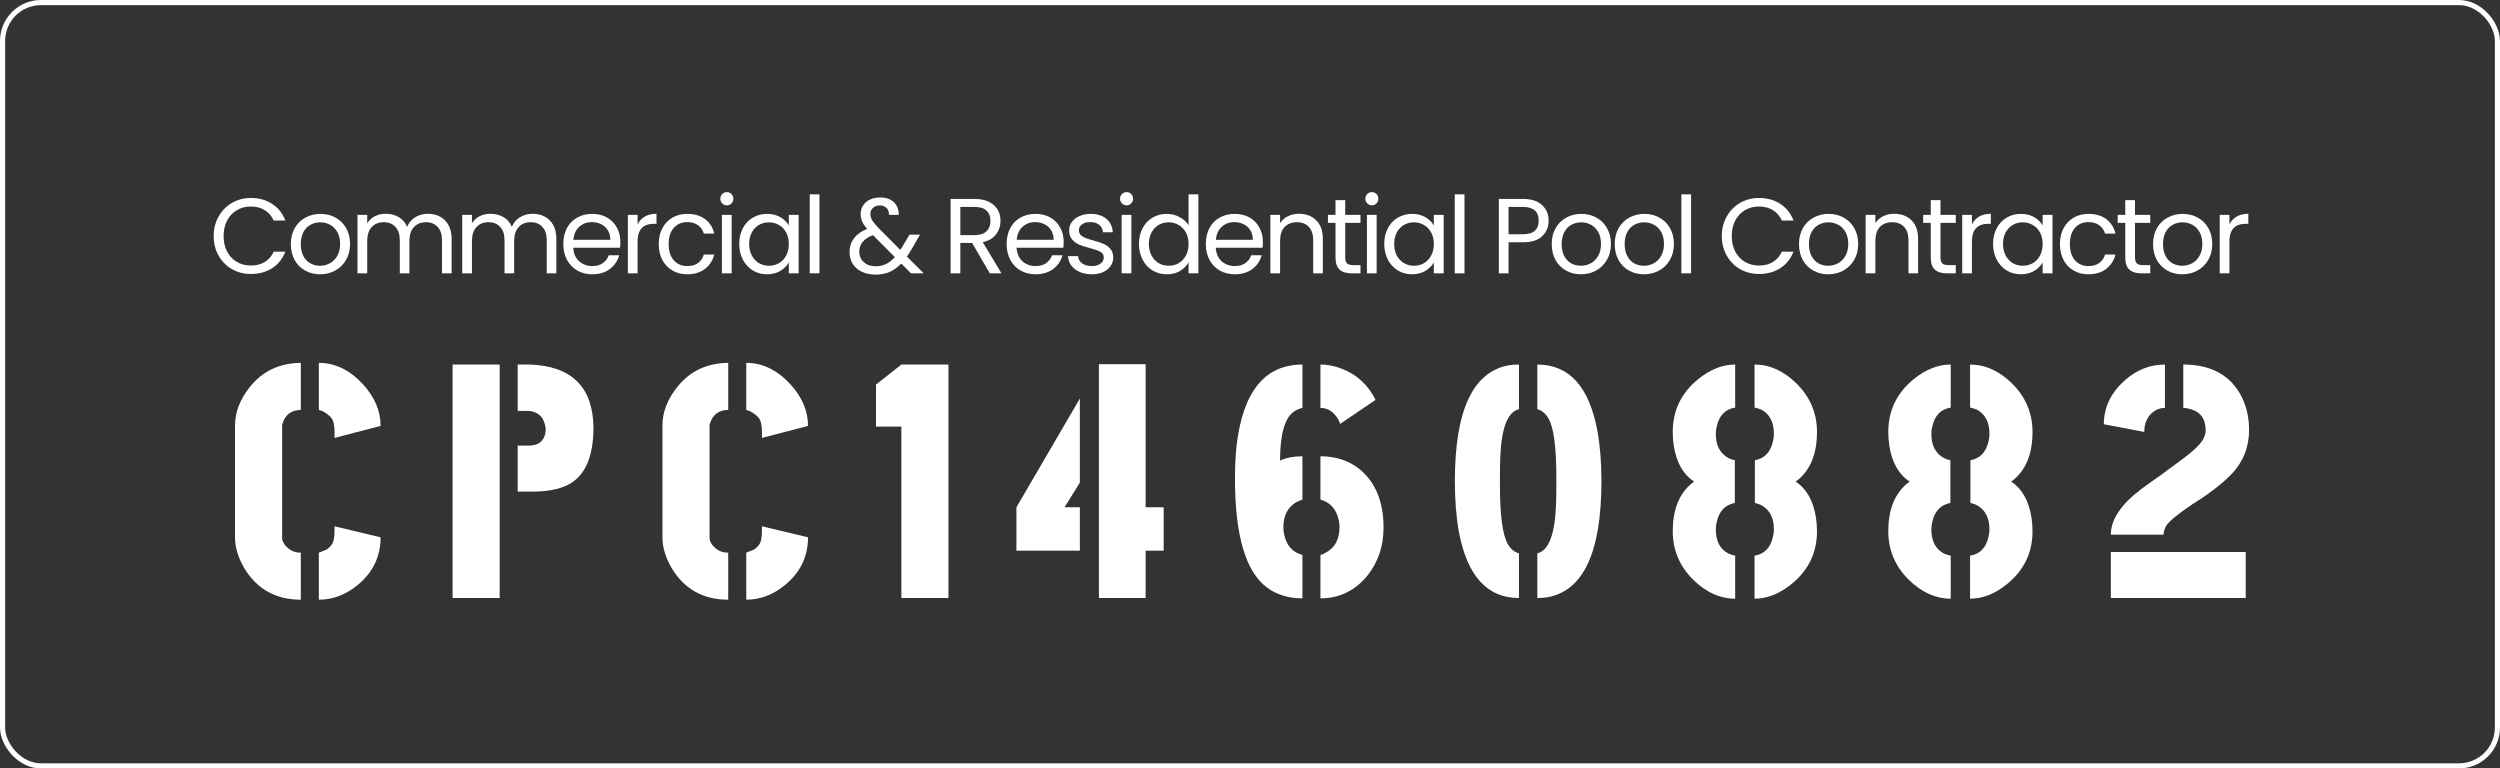 <svg xmlns="http://www.w3.org/2000/svg" width="244" height="75" viewBox="0 0 244 75" fill="none"><rect x="0" y="0" width="244" height="75" fill="#333333" stroke="none"/><g clip-path="url(#clip0_53_1299)"><path d="M205.334 41.406C205.334 39.778 206.008 38.357 207.354 37.142C208.527 36.1 209.842 35.579 211.297 35.579V39.811C210.689 39.811 210.168 40.082 209.733 40.625C209.429 41.059 209.277 41.569 209.277 42.155L205.334 41.406ZM206.018 58.366V53.873H219.183V58.366H206.018ZM206.018 52.181C206.018 50.727 206.985 49.262 208.919 47.786C209.201 47.569 209.635 47.254 210.222 46.842C210.765 46.473 211.145 46.202 211.362 46.028C211.58 45.855 211.916 45.605 212.373 45.28C213.806 44.26 214.686 43.468 215.012 42.903C215.186 42.578 215.273 42.274 215.273 41.992C215.273 40.863 214.751 40.169 213.709 39.908C213.491 39.843 213.285 39.811 213.089 39.811V35.579C215.848 35.579 217.76 36.653 218.824 38.802C219.281 39.757 219.509 40.809 219.509 41.959C219.509 43.652 218.933 45.095 217.782 46.289C217.217 46.875 216.467 47.504 215.533 48.177C215.186 48.437 214.664 48.784 213.969 49.218C212.579 50.152 211.732 50.846 211.428 51.302C211.254 51.606 211.167 51.898 211.167 52.181H206.018Z" fill="white"></path><path d="M190.39 58.431C188.913 58.431 187.545 57.812 186.285 56.575C184.959 55.251 184.297 53.678 184.297 51.855C184.297 49.772 184.905 48.22 186.122 47.2C186.209 47.135 186.295 47.07 186.382 47.005C185.318 46.31 184.655 45.139 184.395 43.489C184.329 43.055 184.297 42.61 184.297 42.155C184.297 40.071 185.122 38.357 186.773 37.011C187.946 36.056 189.152 35.579 190.39 35.579V39.778C189.435 39.93 188.837 40.538 188.598 41.601C188.533 41.84 188.5 42.09 188.5 42.35C188.5 43.457 188.902 44.238 189.706 44.694C189.923 44.802 190.141 44.878 190.358 44.922V49.088C189.424 49.262 188.837 49.87 188.598 50.911C188.533 51.172 188.5 51.421 188.5 51.66C188.5 52.81 188.913 53.602 189.739 54.036C189.956 54.123 190.173 54.188 190.39 54.231V58.431ZM192.28 58.431V54.231C193.236 54.08 193.834 53.472 194.073 52.408C194.138 52.17 194.17 51.92 194.17 51.66C194.17 50.553 193.768 49.772 192.965 49.316C192.747 49.208 192.53 49.132 192.313 49.088V44.922C193.247 44.748 193.834 44.14 194.073 43.099C194.138 42.838 194.17 42.589 194.17 42.35C194.17 41.2 193.758 40.408 192.932 39.974C192.715 39.887 192.498 39.822 192.28 39.778V35.579C193.758 35.579 195.126 36.198 196.386 37.435C197.711 38.758 198.374 40.332 198.374 42.155C198.374 44.238 197.766 45.79 196.549 46.81C196.462 46.875 196.375 46.94 196.288 47.005C197.353 47.699 198.015 48.871 198.276 50.52C198.341 50.955 198.374 51.399 198.374 51.855C198.374 53.938 197.548 55.653 195.897 56.998C194.724 57.953 193.519 58.431 192.28 58.431Z" fill="white"></path><path d="M169.353 58.431C167.876 58.431 166.507 57.812 165.247 56.575C163.922 55.251 163.26 53.678 163.26 51.855C163.26 49.772 163.868 48.22 165.085 47.2C165.171 47.135 165.258 47.07 165.345 47.005C164.281 46.31 163.618 45.139 163.358 43.489C163.292 43.055 163.26 42.61 163.26 42.155C163.26 40.071 164.085 38.357 165.736 37.011C166.909 36.056 168.115 35.579 169.353 35.579V39.778C168.397 39.93 167.8 40.538 167.561 41.601C167.496 41.84 167.463 42.09 167.463 42.35C167.463 43.457 167.865 44.238 168.669 44.694C168.886 44.802 169.103 44.878 169.321 44.922V49.088C168.387 49.262 167.8 49.87 167.561 50.911C167.496 51.172 167.463 51.421 167.463 51.66C167.463 52.81 167.876 53.602 168.702 54.036C168.919 54.123 169.136 54.188 169.353 54.231V58.431ZM171.243 58.431V54.231C172.199 54.08 172.796 53.472 173.035 52.408C173.101 52.17 173.133 51.92 173.133 51.66C173.133 50.553 172.731 49.772 171.927 49.316C171.71 49.208 171.493 49.132 171.276 49.088V44.922C172.21 44.748 172.796 44.14 173.035 43.099C173.101 42.838 173.133 42.589 173.133 42.35C173.133 41.2 172.72 40.408 171.895 39.974C171.678 39.887 171.46 39.822 171.243 39.778V35.579C172.72 35.579 174.089 36.198 175.349 37.435C176.674 38.758 177.337 40.332 177.337 42.155C177.337 44.238 176.728 45.79 175.512 46.81C175.425 46.875 175.338 46.94 175.251 47.005C176.316 47.699 176.978 48.871 177.239 50.52C177.304 50.955 177.337 51.399 177.337 51.855C177.337 53.938 176.511 55.653 174.86 56.998C173.687 57.953 172.481 58.431 171.243 58.431Z" fill="white"></path><path d="M148.251 58.366C145.144 58.366 143.189 56.206 142.385 51.888C142.125 50.455 141.994 48.817 141.994 46.972C141.994 40.028 143.765 36.252 147.306 35.644C147.61 35.601 147.925 35.579 148.251 35.579V39.941C147.143 40.202 146.535 41.775 146.426 44.661C146.404 45.16 146.393 45.811 146.393 46.614V47.33C146.393 50.325 146.654 52.257 147.176 53.125C147.458 53.602 147.816 53.895 148.251 54.004V58.366ZM150.043 58.366V54.004C151.151 53.743 151.759 52.17 151.868 49.283C151.89 48.784 151.9 48.133 151.9 47.33V46.614C151.9 43.62 151.64 41.688 151.118 40.82C150.836 40.343 150.478 40.05 150.043 39.941V35.579C153.15 35.579 155.105 37.738 155.908 42.057C156.169 43.489 156.299 45.128 156.299 46.972C156.299 53.917 154.529 57.693 150.988 58.3C150.684 58.344 150.369 58.366 150.043 58.366Z" fill="white"></path><path d="M127.116 58.398C125.747 58.398 124.585 58.04 123.629 57.324C121.566 55.761 120.534 52.224 120.534 46.712C120.534 45.54 120.588 44.444 120.697 43.424C121.327 38.194 123.466 35.579 127.116 35.579V39.811C126.834 39.876 126.573 39.984 126.334 40.136C125.4 40.744 124.933 42.35 124.933 44.954C125.541 44.672 126.269 44.531 127.116 44.531V48.763C126.92 48.828 126.714 48.915 126.497 49.023C125.671 49.522 125.259 50.336 125.259 51.465C125.259 51.681 125.28 51.898 125.324 52.116C125.541 53.222 126.138 53.906 127.116 54.166V58.398ZM128.876 58.398V54.166C129.049 54.123 129.223 54.047 129.397 53.938C130.288 53.461 130.733 52.636 130.733 51.465C130.733 51.226 130.711 50.998 130.668 50.781C130.429 49.696 129.831 49.023 128.876 48.763V44.531C130.331 44.531 131.58 44.932 132.623 45.735C134.23 47.016 135.034 48.936 135.034 51.497C135.034 53.277 134.524 54.817 133.503 56.12C132.286 57.639 130.744 58.398 128.876 58.398ZM130.798 41.373C130.711 41.113 130.581 40.863 130.407 40.625C129.994 40.082 129.484 39.811 128.876 39.811V35.579C129.527 35.579 130.179 35.699 130.831 35.937C132.373 36.501 133.514 37.532 134.252 39.03L130.798 41.373Z" fill="white"></path><path d="M99.203 53.743V49.512L105.394 38.9V47.103L103.896 49.512H105.394V53.743H99.203ZM107.252 58.366V35.547H111.814V49.512H113.573V53.743H111.814V58.366H107.252Z" fill="white"></path><path d="M85.498 41.634V37.532L87.974 35.579H92.569V58.366H87.974V41.634H85.498Z" fill="white"></path><path d="M64.656 52.474V41.504C64.656 40.245 65.123 39.019 66.057 37.825C67.296 36.241 68.968 35.438 71.075 35.416V40.006C70.163 40.028 69.576 40.451 69.316 41.276C69.272 41.363 69.251 41.439 69.251 41.504V52.474C69.251 52.821 69.435 53.157 69.805 53.483C70.152 53.787 70.576 53.939 71.075 53.939V58.529C68.642 58.529 66.807 57.508 65.569 55.469C64.96 54.427 64.656 53.429 64.656 52.474ZM72.835 58.529V53.939C72.835 53.939 73.085 53.841 73.585 53.646C73.889 53.429 74.095 53.201 74.204 52.962C74.312 52.68 74.367 52.279 74.367 51.758V51.367L78.863 52.441C78.863 54.329 78.103 55.892 76.582 57.129C75.431 58.062 74.182 58.529 72.835 58.529ZM72.835 40.006V35.416C74.421 35.416 75.855 36.111 77.136 37.5C78.288 38.758 78.863 40.115 78.863 41.569L74.367 42.741V42.252C74.367 41.71 74.312 41.308 74.204 41.048C74.117 40.831 73.954 40.636 73.715 40.462C73.498 40.288 73.302 40.169 73.128 40.104L72.835 40.006Z" fill="white"></path><path d="M44.173 58.366V35.579H48.767V58.366H44.173ZM50.527 47.981V43.489H51.602C52.536 43.489 53.08 43.077 53.232 42.252C53.253 42.122 53.264 41.981 53.264 41.829C53.134 40.766 52.58 40.191 51.602 40.104H50.527V35.579H51.733C55.795 35.731 57.859 37.771 57.924 41.699C57.924 44.607 57.088 46.484 55.415 47.33C54.481 47.786 53.253 48.003 51.733 47.981C51.667 47.981 51.266 47.981 50.527 47.981Z" fill="white"></path><path d="M22.94 52.474V41.504C22.94 40.245 23.407 39.019 24.341 37.825C25.58 36.241 27.252 35.438 29.36 35.416V40.006C28.447 40.028 27.861 40.451 27.6 41.276C27.556 41.363 27.535 41.439 27.535 41.504V52.474C27.535 52.821 27.719 53.157 28.089 53.483C28.436 53.787 28.86 53.939 29.36 53.939V58.529C26.927 58.529 25.091 57.508 23.853 55.469C23.244 54.427 22.94 53.429 22.94 52.474ZM31.119 58.529V53.939C31.119 53.939 31.369 53.841 31.869 53.646C32.173 53.429 32.379 53.201 32.488 52.962C32.596 52.68 32.651 52.279 32.651 51.758V51.367L37.147 52.441C37.147 54.329 36.387 55.892 34.867 57.129C33.715 58.062 32.466 58.529 31.119 58.529ZM31.119 40.006V35.416C32.705 35.416 34.139 36.111 35.42 37.5C36.572 38.758 37.147 40.115 37.147 41.569L32.651 42.741V42.252C32.651 41.71 32.596 41.308 32.488 41.048C32.401 40.831 32.238 40.636 31.999 40.462C31.782 40.288 31.586 40.169 31.412 40.104L31.119 40.006Z" fill="white"></path><path d="M217.592 21.896C217.758 21.57 217.995 21.316 218.301 21.136C218.613 20.955 218.992 20.865 219.437 20.865V21.844H219.187C218.123 21.844 217.592 22.42 217.592 23.573V26.677H216.643V20.969H217.592V21.896Z" fill="white"></path><path d="M212.986 26.771C212.451 26.771 211.964 26.649 211.526 26.406C211.095 26.163 210.755 25.819 210.505 25.375C210.261 24.924 210.14 24.403 210.14 23.812C210.14 23.229 210.265 22.715 210.515 22.271C210.772 21.819 211.12 21.476 211.558 21.24C211.996 20.997 212.486 20.875 213.028 20.875C213.57 20.875 214.06 20.997 214.498 21.24C214.936 21.476 215.28 21.816 215.531 22.26C215.788 22.705 215.916 23.222 215.916 23.812C215.916 24.403 215.784 24.924 215.52 25.375C215.263 25.819 214.912 26.163 214.467 26.406C214.022 26.649 213.529 26.771 212.986 26.771ZM212.986 25.938C213.327 25.938 213.647 25.858 213.946 25.698C214.245 25.538 214.484 25.299 214.665 24.979C214.853 24.66 214.947 24.271 214.947 23.812C214.947 23.354 214.856 22.965 214.676 22.646C214.495 22.326 214.258 22.09 213.967 21.938C213.675 21.778 213.358 21.698 213.018 21.698C212.67 21.698 212.35 21.778 212.058 21.938C211.773 22.09 211.544 22.326 211.37 22.646C211.196 22.965 211.109 23.354 211.109 23.812C211.109 24.278 211.193 24.67 211.36 24.99C211.533 25.309 211.763 25.549 212.048 25.708C212.333 25.861 212.646 25.938 212.986 25.938Z" fill="white"></path><path d="M208.375 21.75V25.115C208.375 25.392 208.434 25.59 208.552 25.708C208.67 25.819 208.875 25.875 209.167 25.875H209.866V26.677H209.011C208.482 26.677 208.086 26.556 207.822 26.312C207.558 26.069 207.426 25.67 207.426 25.115V21.75H206.685V20.969H207.426V19.531H208.375V20.969H209.866V21.75H208.375Z" fill="white"></path><path d="M201.05 23.812C201.05 23.222 201.168 22.708 201.405 22.271C201.641 21.826 201.968 21.483 202.385 21.24C202.809 20.997 203.292 20.875 203.834 20.875C204.537 20.875 205.113 21.045 205.565 21.385C206.024 21.726 206.327 22.198 206.473 22.802H205.451C205.353 22.455 205.162 22.181 204.877 21.979C204.599 21.778 204.252 21.677 203.834 21.677C203.292 21.677 202.854 21.865 202.521 22.24C202.187 22.608 202.02 23.132 202.02 23.812C202.02 24.5 202.187 25.031 202.521 25.406C202.854 25.781 203.292 25.969 203.834 25.969C204.252 25.969 204.599 25.872 204.877 25.677C205.155 25.483 205.346 25.205 205.451 24.844H206.473C206.32 25.427 206.014 25.896 205.555 26.25C205.096 26.597 204.523 26.771 203.834 26.771C203.292 26.771 202.809 26.649 202.385 26.406C201.968 26.163 201.641 25.819 201.405 25.375C201.168 24.931 201.05 24.41 201.05 23.812Z" fill="white"></path><path d="M194.525 23.802C194.525 23.219 194.643 22.708 194.88 22.271C195.116 21.826 195.439 21.483 195.849 21.24C196.266 20.997 196.729 20.875 197.236 20.875C197.737 20.875 198.171 20.983 198.54 21.198C198.908 21.413 199.183 21.684 199.363 22.01V20.969H200.323V26.677H199.363V25.615C199.176 25.948 198.894 26.226 198.519 26.448C198.15 26.663 197.719 26.771 197.226 26.771C196.718 26.771 196.26 26.646 195.849 26.396C195.439 26.146 195.116 25.795 194.88 25.344C194.643 24.892 194.525 24.378 194.525 23.802ZM199.363 23.812C199.363 23.382 199.276 23.007 199.103 22.688C198.929 22.368 198.693 22.125 198.394 21.958C198.102 21.785 197.778 21.698 197.424 21.698C197.069 21.698 196.746 21.781 196.454 21.948C196.162 22.115 195.929 22.358 195.756 22.677C195.582 22.997 195.495 23.372 195.495 23.802C195.495 24.24 195.582 24.622 195.756 24.948C195.929 25.267 196.162 25.514 196.454 25.688C196.746 25.854 197.069 25.938 197.424 25.938C197.778 25.938 198.102 25.854 198.394 25.688C198.693 25.514 198.929 25.267 199.103 24.948C199.276 24.622 199.363 24.243 199.363 23.812Z" fill="white"></path><path d="M192.46 21.896C192.627 21.57 192.863 21.316 193.169 21.136C193.482 20.955 193.861 20.865 194.306 20.865V21.844H194.055C192.992 21.844 192.46 22.42 192.46 23.573V26.677H191.511V20.969H192.46V21.896Z" fill="white"></path><path d="M189.392 21.75V25.115C189.392 25.392 189.451 25.59 189.569 25.708C189.687 25.819 189.892 25.875 190.184 25.875H190.883V26.677H190.028C189.499 26.677 189.103 26.556 188.839 26.312C188.575 26.069 188.443 25.67 188.443 25.115V21.75H187.702V20.969H188.443V19.531H189.392V20.969H190.883V21.75H189.392Z" fill="white"></path><path d="M184.87 20.865C185.565 20.865 186.128 21.077 186.559 21.5C186.99 21.917 187.206 22.521 187.206 23.313V26.677H186.267V23.448C186.267 22.879 186.125 22.445 185.84 22.146C185.555 21.84 185.165 21.688 184.672 21.688C184.171 21.688 183.771 21.844 183.473 22.156C183.181 22.469 183.035 22.924 183.035 23.521V26.677H182.086V20.969H183.035V21.781C183.222 21.49 183.476 21.264 183.796 21.104C184.123 20.945 184.481 20.865 184.87 20.865Z" fill="white"></path><path d="M178.429 26.771C177.894 26.771 177.408 26.649 176.97 26.406C176.539 26.163 176.198 25.819 175.948 25.375C175.704 24.924 175.583 24.403 175.583 23.812C175.583 23.229 175.708 22.715 175.958 22.271C176.215 21.819 176.563 21.476 177.001 21.24C177.439 20.997 177.929 20.875 178.471 20.875C179.013 20.875 179.503 20.997 179.941 21.24C180.379 21.476 180.723 21.816 180.974 22.26C181.231 22.705 181.359 23.222 181.359 23.812C181.359 24.403 181.227 24.924 180.963 25.375C180.706 25.819 180.355 26.163 179.91 26.406C179.465 26.649 178.972 26.771 178.429 26.771ZM178.429 25.938C178.77 25.938 179.09 25.858 179.389 25.698C179.688 25.538 179.927 25.299 180.108 24.979C180.296 24.66 180.39 24.271 180.39 23.812C180.39 23.354 180.299 22.965 180.119 22.646C179.938 22.326 179.702 22.09 179.41 21.938C179.118 21.778 178.801 21.698 178.461 21.698C178.113 21.698 177.793 21.778 177.501 21.938C177.216 22.09 176.987 22.326 176.813 22.646C176.639 22.965 176.552 23.354 176.552 23.812C176.552 24.278 176.636 24.67 176.803 24.99C176.977 25.309 177.206 25.549 177.491 25.708C177.776 25.861 178.089 25.938 178.429 25.938Z" fill="white"></path><path d="M168.049 23.041C168.049 22.333 168.209 21.698 168.529 21.135C168.849 20.566 169.283 20.121 169.832 19.802C170.389 19.483 171.004 19.323 171.678 19.323C172.471 19.323 173.162 19.514 173.753 19.896C174.344 20.278 174.775 20.819 175.046 21.521H173.91C173.708 21.083 173.416 20.746 173.034 20.51C172.658 20.274 172.206 20.156 171.678 20.156C171.171 20.156 170.715 20.274 170.312 20.51C169.909 20.746 169.593 21.083 169.363 21.521C169.134 21.951 169.019 22.458 169.019 23.041C169.019 23.618 169.134 24.125 169.363 24.562C169.593 24.993 169.909 25.326 170.312 25.562C170.715 25.798 171.171 25.916 171.678 25.916C172.206 25.916 172.658 25.802 173.034 25.573C173.416 25.337 173.708 25 173.91 24.562H175.046C174.775 25.257 174.344 25.795 173.753 26.177C173.162 26.552 172.471 26.739 171.678 26.739C171.004 26.739 170.389 26.583 169.832 26.271C169.283 25.951 168.849 25.51 168.529 24.948C168.209 24.385 168.049 23.75 168.049 23.041Z" fill="white"></path><path d="M165.049 18.969V26.677H164.101V18.969H165.049Z" fill="white"></path><path d="M160.444 26.771C159.909 26.771 159.422 26.649 158.984 26.406C158.553 26.163 158.213 25.819 157.963 25.375C157.719 24.924 157.598 24.403 157.598 23.812C157.598 23.229 157.723 22.715 157.973 22.271C158.23 21.819 158.578 21.476 159.016 21.24C159.454 20.997 159.944 20.875 160.486 20.875C161.028 20.875 161.518 20.997 161.956 21.24C162.394 21.476 162.738 21.816 162.989 22.26C163.246 22.705 163.374 23.222 163.374 23.812C163.374 24.403 163.242 24.924 162.978 25.375C162.721 25.819 162.37 26.163 161.925 26.406C161.48 26.649 160.986 26.771 160.444 26.771ZM160.444 25.938C160.785 25.938 161.105 25.858 161.404 25.698C161.702 25.538 161.942 25.299 162.123 24.979C162.311 24.66 162.405 24.271 162.405 23.812C162.405 23.354 162.314 22.965 162.133 22.646C161.953 22.326 161.716 22.09 161.424 21.938C161.132 21.778 160.816 21.698 160.476 21.698C160.128 21.698 159.808 21.778 159.516 21.938C159.231 22.09 159.002 22.326 158.828 22.646C158.654 22.965 158.567 23.354 158.567 23.812C158.567 24.278 158.651 24.67 158.818 24.99C158.991 25.309 159.221 25.549 159.506 25.708C159.791 25.861 160.104 25.938 160.444 25.938Z" fill="white"></path><path d="M154.296 26.771C153.76 26.771 153.274 26.649 152.836 26.406C152.405 26.163 152.064 25.819 151.814 25.375C151.571 24.924 151.449 24.403 151.449 23.812C151.449 23.229 151.574 22.715 151.824 22.271C152.082 21.819 152.429 21.476 152.867 21.24C153.305 20.997 153.795 20.875 154.337 20.875C154.88 20.875 155.37 20.997 155.808 21.24C156.246 21.476 156.59 21.816 156.84 22.26C157.097 22.705 157.226 23.222 157.226 23.812C157.226 24.403 157.094 24.924 156.83 25.375C156.572 25.819 156.221 26.163 155.776 26.406C155.332 26.649 154.838 26.771 154.296 26.771ZM154.296 25.938C154.636 25.938 154.956 25.858 155.255 25.698C155.554 25.538 155.794 25.299 155.975 24.979C156.162 24.66 156.256 24.271 156.256 23.812C156.256 23.354 156.166 22.965 155.985 22.646C155.804 22.326 155.568 22.09 155.276 21.938C154.984 21.778 154.668 21.698 154.327 21.698C153.979 21.698 153.66 21.778 153.368 21.938C153.083 22.09 152.853 22.326 152.68 22.646C152.506 22.965 152.419 23.354 152.419 23.812C152.419 24.278 152.502 24.67 152.669 24.99C152.843 25.309 153.072 25.549 153.357 25.708C153.642 25.861 153.955 25.938 154.296 25.938Z" fill="white"></path><path d="M151.146 21.541C151.146 22.146 150.937 22.649 150.52 23.052C150.11 23.448 149.481 23.646 148.633 23.646H147.235V26.677H146.287V19.416H148.633C149.453 19.416 150.075 19.614 150.499 20.01C150.93 20.406 151.146 20.916 151.146 21.541ZM148.633 22.864C149.161 22.864 149.55 22.75 149.801 22.521C150.051 22.291 150.176 21.965 150.176 21.541C150.176 20.646 149.662 20.198 148.633 20.198H147.235V22.864H148.633Z" fill="white"></path><path d="M142.932 18.969V26.677H141.983V18.969H142.932Z" fill="white"></path><path d="M135.103 23.802C135.103 23.219 135.222 22.708 135.458 22.271C135.694 21.826 136.018 21.483 136.428 21.24C136.845 20.997 137.307 20.875 137.815 20.875C138.315 20.875 138.75 20.983 139.118 21.198C139.486 21.413 139.761 21.684 139.942 22.01V20.969H140.901V26.677H139.942V25.615C139.754 25.948 139.472 26.226 139.097 26.448C138.729 26.663 138.298 26.771 137.804 26.771C137.297 26.771 136.838 26.646 136.428 26.396C136.018 26.146 135.694 25.795 135.458 25.344C135.222 24.892 135.103 24.378 135.103 23.802ZM139.942 23.812C139.942 23.382 139.855 23.007 139.681 22.688C139.507 22.368 139.271 22.125 138.972 21.958C138.68 21.785 138.357 21.698 138.002 21.698C137.648 21.698 137.324 21.781 137.032 21.948C136.741 22.115 136.508 22.358 136.334 22.677C136.16 22.997 136.073 23.372 136.073 23.802C136.073 24.24 136.16 24.622 136.334 24.948C136.508 25.267 136.741 25.514 137.032 25.688C137.324 25.854 137.648 25.938 138.002 25.938C138.357 25.938 138.68 25.854 138.972 25.688C139.271 25.514 139.507 25.267 139.681 24.948C139.855 24.622 139.942 24.243 139.942 23.812Z" fill="white"></path><path d="M133.903 20.042C133.723 20.042 133.57 19.979 133.444 19.854C133.319 19.729 133.257 19.576 133.257 19.396C133.257 19.215 133.319 19.062 133.444 18.938C133.57 18.812 133.723 18.75 133.903 18.75C134.077 18.75 134.223 18.812 134.341 18.938C134.466 19.062 134.529 19.215 134.529 19.396C134.529 19.576 134.466 19.729 134.341 19.854C134.223 19.979 134.077 20.042 133.903 20.042ZM134.362 20.969V26.677H133.413V20.969H134.362Z" fill="white"></path><path d="M131.294 21.75V25.115C131.294 25.392 131.353 25.59 131.471 25.708C131.589 25.819 131.794 25.875 132.086 25.875H132.785V26.677H131.93C131.402 26.677 131.005 26.556 130.741 26.312C130.477 26.069 130.345 25.67 130.345 25.115V21.75H129.605V20.969H130.345V19.531H131.294V20.969H132.785V21.75H131.294Z" fill="white"></path><path d="M126.772 20.865C127.467 20.865 128.03 21.077 128.461 21.5C128.892 21.917 129.108 22.521 129.108 23.313V26.677H128.169V23.448C128.169 22.879 128.027 22.445 127.742 22.146C127.457 21.84 127.067 21.688 126.574 21.688C126.073 21.688 125.674 21.844 125.375 22.156C125.083 22.469 124.937 22.924 124.937 23.521V26.677H123.988V20.969H124.937V21.781C125.124 21.49 125.378 21.264 125.698 21.104C126.025 20.945 126.383 20.865 126.772 20.865Z" fill="white"></path><path d="M123.257 23.604C123.257 23.785 123.246 23.976 123.225 24.177H118.658C118.693 24.74 118.884 25.181 119.232 25.5C119.586 25.812 120.014 25.969 120.514 25.969C120.924 25.969 121.265 25.875 121.536 25.688C121.814 25.493 122.009 25.236 122.12 24.917H123.142C122.989 25.465 122.683 25.913 122.224 26.26C121.766 26.601 121.196 26.771 120.514 26.771C119.972 26.771 119.486 26.649 119.055 26.406C118.63 26.163 118.297 25.819 118.053 25.375C117.81 24.924 117.689 24.403 117.689 23.812C117.689 23.222 117.807 22.705 118.043 22.26C118.279 21.816 118.61 21.476 119.034 21.24C119.465 20.997 119.958 20.875 120.514 20.875C121.057 20.875 121.536 20.993 121.953 21.229C122.37 21.465 122.69 21.792 122.913 22.208C123.142 22.618 123.257 23.083 123.257 23.604ZM122.277 23.406C122.277 23.045 122.197 22.736 122.037 22.479C121.877 22.215 121.658 22.017 121.38 21.885C121.109 21.747 120.806 21.677 120.473 21.677C119.993 21.677 119.583 21.83 119.242 22.135C118.909 22.441 118.717 22.865 118.669 23.406H122.277Z" fill="white"></path><path d="M111.163 23.802C111.163 23.219 111.281 22.708 111.518 22.271C111.754 21.826 112.077 21.483 112.488 21.24C112.905 20.997 113.37 20.875 113.885 20.875C114.33 20.875 114.743 20.979 115.126 21.188C115.508 21.389 115.8 21.656 116.002 21.99V18.969H116.961V26.677H116.002V25.604C115.814 25.944 115.536 26.226 115.167 26.448C114.799 26.663 114.368 26.771 113.874 26.771C113.367 26.771 112.905 26.646 112.488 26.396C112.077 26.146 111.754 25.795 111.518 25.344C111.281 24.892 111.163 24.378 111.163 23.802ZM116.002 23.812C116.002 23.382 115.915 23.007 115.741 22.688C115.567 22.368 115.331 22.125 115.032 21.958C114.74 21.785 114.417 21.698 114.062 21.698C113.708 21.698 113.384 21.781 113.092 21.948C112.8 22.115 112.568 22.358 112.394 22.677C112.22 22.997 112.133 23.372 112.133 23.802C112.133 24.24 112.22 24.622 112.394 24.948C112.568 25.267 112.8 25.514 113.092 25.688C113.384 25.854 113.708 25.938 114.062 25.938C114.417 25.938 114.74 25.854 115.032 25.688C115.331 25.514 115.567 25.267 115.741 24.948C115.915 24.622 116.002 24.243 116.002 23.812Z" fill="white"></path><path d="M109.963 20.042C109.782 20.042 109.63 19.979 109.504 19.854C109.379 19.729 109.317 19.576 109.317 19.396C109.317 19.215 109.379 19.062 109.504 18.938C109.63 18.812 109.782 18.75 109.963 18.75C110.137 18.75 110.283 18.812 110.401 18.938C110.526 19.062 110.589 19.215 110.589 19.396C110.589 19.576 110.526 19.729 110.401 19.854C110.283 19.979 110.137 20.042 109.963 20.042ZM110.422 20.969V26.677H109.473V20.969H110.422Z" fill="white"></path><path d="M106.569 26.771C106.132 26.771 105.739 26.698 105.391 26.552C105.044 26.399 104.769 26.191 104.567 25.927C104.366 25.656 104.255 25.347 104.234 25H105.214C105.242 25.285 105.374 25.517 105.61 25.698C105.853 25.878 106.17 25.969 106.559 25.969C106.921 25.969 107.206 25.889 107.414 25.729C107.623 25.569 107.727 25.368 107.727 25.125C107.727 24.875 107.616 24.691 107.393 24.573C107.171 24.448 106.827 24.326 106.361 24.208C105.937 24.097 105.589 23.986 105.318 23.875C105.054 23.757 104.825 23.587 104.63 23.365C104.442 23.135 104.348 22.837 104.348 22.469C104.348 22.177 104.435 21.91 104.609 21.667C104.783 21.424 105.03 21.233 105.349 21.094C105.669 20.948 106.034 20.875 106.444 20.875C107.077 20.875 107.588 21.035 107.977 21.354C108.366 21.674 108.575 22.111 108.603 22.667H107.654C107.633 22.368 107.511 22.128 107.289 21.948C107.073 21.767 106.782 21.677 106.413 21.677C106.072 21.677 105.801 21.75 105.6 21.896C105.398 22.042 105.297 22.233 105.297 22.469C105.297 22.656 105.356 22.812 105.475 22.938C105.6 23.056 105.753 23.153 105.933 23.229C106.121 23.299 106.378 23.378 106.705 23.469C107.115 23.58 107.449 23.691 107.706 23.802C107.963 23.906 108.182 24.066 108.363 24.281C108.551 24.497 108.648 24.778 108.655 25.125C108.655 25.438 108.568 25.719 108.394 25.969C108.22 26.219 107.974 26.417 107.654 26.562C107.341 26.701 106.98 26.771 106.569 26.771Z" fill="white"></path><path d="M103.815 23.604C103.815 23.785 103.805 23.976 103.784 24.177H99.217C99.252 24.74 99.443 25.181 99.79 25.5C100.145 25.812 100.573 25.969 101.073 25.969C101.483 25.969 101.824 25.875 102.095 25.688C102.373 25.493 102.568 25.236 102.679 24.917H103.701C103.548 25.465 103.242 25.913 102.783 26.26C102.324 26.601 101.754 26.771 101.073 26.771C100.531 26.771 100.044 26.649 99.613 26.406C99.189 26.163 98.856 25.819 98.612 25.375C98.369 24.924 98.247 24.403 98.247 23.812C98.247 23.222 98.365 22.705 98.602 22.26C98.838 21.816 99.168 21.476 99.592 21.24C100.023 20.997 100.517 20.875 101.073 20.875C101.615 20.875 102.095 20.993 102.512 21.229C102.929 21.465 103.249 21.792 103.471 22.208C103.701 22.618 103.815 23.083 103.815 23.604ZM102.835 23.406C102.835 23.045 102.755 22.736 102.595 22.479C102.436 22.215 102.217 22.017 101.939 21.885C101.667 21.747 101.365 21.677 101.031 21.677C100.552 21.677 100.142 21.83 99.801 22.135C99.467 22.441 99.276 22.865 99.227 23.406H102.835Z" fill="white"></path><path d="M96.606 26.677L94.875 23.708H93.728V26.677H92.779V19.416H95.125C95.674 19.416 96.137 19.51 96.512 19.698C96.894 19.885 97.18 20.139 97.367 20.458C97.555 20.778 97.649 21.142 97.649 21.552C97.649 22.052 97.503 22.493 97.211 22.875C96.926 23.257 96.495 23.51 95.918 23.635L97.743 26.677H96.606ZM93.728 22.948H95.125C95.64 22.948 96.025 22.823 96.283 22.573C96.54 22.316 96.669 21.976 96.669 21.552C96.669 21.121 96.54 20.788 96.283 20.552C96.032 20.316 95.647 20.198 95.125 20.198H93.728V22.948Z" fill="white"></path><path d="M88.912 26.677L87.963 25.719C87.609 26.087 87.23 26.361 86.827 26.542C86.423 26.715 85.968 26.802 85.461 26.802C84.96 26.802 84.515 26.712 84.126 26.531C83.744 26.351 83.445 26.094 83.229 25.761C83.021 25.427 82.916 25.038 82.916 24.594C82.916 24.087 83.059 23.642 83.344 23.261C83.636 22.872 84.063 22.566 84.626 22.344C84.404 22.08 84.244 21.837 84.147 21.615C84.049 21.392 84.001 21.149 84.001 20.886C84.001 20.58 84.077 20.306 84.23 20.063C84.39 19.813 84.616 19.618 84.908 19.479C85.2 19.34 85.537 19.271 85.919 19.271C86.295 19.271 86.621 19.344 86.9 19.49C87.178 19.636 87.386 19.84 87.525 20.104C87.664 20.361 87.727 20.649 87.713 20.969H86.764C86.771 20.684 86.691 20.462 86.524 20.302C86.357 20.136 86.142 20.052 85.878 20.052C85.6 20.052 85.374 20.132 85.2 20.292C85.033 20.445 84.95 20.642 84.95 20.886C84.95 21.094 85.005 21.295 85.117 21.49C85.235 21.684 85.429 21.924 85.7 22.209L87.869 24.386L88.057 24.094L88.766 22.906H89.788L88.933 24.386C88.815 24.594 88.676 24.813 88.516 25.042L90.153 26.677H88.912ZM85.461 25.99C85.836 25.99 86.173 25.917 86.472 25.771C86.778 25.625 87.066 25.399 87.338 25.094L85.2 22.948C84.31 23.288 83.865 23.827 83.865 24.563C83.865 24.972 84.011 25.313 84.303 25.584C84.602 25.854 84.988 25.99 85.461 25.99Z" fill="white"></path><path d="M79.979 18.969V26.677H79.03V18.969H79.979Z" fill="white"></path><path d="M72.15 23.802C72.15 23.219 72.269 22.708 72.505 22.271C72.741 21.826 73.064 21.483 73.475 21.24C73.892 20.997 74.354 20.875 74.861 20.875C75.362 20.875 75.796 20.983 76.165 21.198C76.533 21.413 76.808 21.684 76.989 22.01V20.969H77.948V26.677H76.989V25.615C76.801 25.948 76.519 26.226 76.144 26.448C75.776 26.663 75.345 26.771 74.851 26.771C74.344 26.771 73.885 26.646 73.475 26.396C73.064 26.146 72.741 25.795 72.505 25.344C72.269 24.892 72.15 24.378 72.15 23.802ZM76.989 23.812C76.989 23.382 76.902 23.007 76.728 22.688C76.554 22.368 76.318 22.125 76.019 21.958C75.727 21.785 75.404 21.698 75.049 21.698C74.695 21.698 74.371 21.781 74.079 21.948C73.787 22.115 73.555 22.358 73.381 22.677C73.207 22.997 73.12 23.372 73.12 23.802C73.12 24.24 73.207 24.622 73.381 24.948C73.555 25.267 73.787 25.514 74.079 25.688C74.371 25.854 74.695 25.938 75.049 25.938C75.404 25.938 75.727 25.854 76.019 25.688C76.318 25.514 76.554 25.267 76.728 24.948C76.902 24.622 76.989 24.243 76.989 23.812Z" fill="white"></path><path d="M70.95 20.042C70.769 20.042 70.617 19.979 70.491 19.854C70.366 19.729 70.304 19.576 70.304 19.396C70.304 19.215 70.366 19.062 70.491 18.938C70.617 18.812 70.769 18.75 70.95 18.75C71.124 18.75 71.27 18.812 71.388 18.938C71.513 19.062 71.576 19.215 71.576 19.396C71.576 19.576 71.513 19.729 71.388 19.854C71.27 19.979 71.124 20.042 70.95 20.042ZM71.409 20.969V26.677H70.46V20.969H71.409Z" fill="white"></path><path d="M64.293 23.812C64.293 23.222 64.411 22.708 64.648 22.271C64.884 21.826 65.211 21.483 65.628 21.24C66.052 20.997 66.535 20.875 67.077 20.875C67.779 20.875 68.356 21.045 68.808 21.385C69.267 21.726 69.569 22.198 69.715 22.802H68.694C68.596 22.455 68.405 22.181 68.12 21.979C67.842 21.778 67.494 21.677 67.077 21.677C66.535 21.677 66.097 21.865 65.763 22.24C65.43 22.608 65.263 23.132 65.263 23.812C65.263 24.5 65.43 25.031 65.763 25.406C66.097 25.781 66.535 25.969 67.077 25.969C67.494 25.969 67.842 25.872 68.12 25.677C68.398 25.483 68.589 25.205 68.694 24.844H69.715C69.562 25.427 69.257 25.896 68.798 26.25C68.339 26.597 67.766 26.771 67.077 26.771C66.535 26.771 66.052 26.649 65.628 26.406C65.211 26.163 64.884 25.819 64.648 25.375C64.411 24.931 64.293 24.41 64.293 23.812Z" fill="white"></path><path d="M62.228 21.896C62.395 21.57 62.631 21.316 62.937 21.136C63.25 20.955 63.629 20.865 64.074 20.865V21.844H63.823C62.76 21.844 62.228 22.42 62.228 23.573V26.677H61.279V20.969H62.228V21.896Z" fill="white"></path><path d="M60.548 23.604C60.548 23.785 60.538 23.976 60.517 24.177H55.95C55.984 24.74 56.175 25.181 56.523 25.5C56.878 25.812 57.305 25.969 57.806 25.969C58.216 25.969 58.556 25.875 58.828 25.688C59.106 25.493 59.3 25.236 59.411 24.917H60.433C60.28 25.465 59.975 25.913 59.516 26.26C59.057 26.601 58.487 26.771 57.806 26.771C57.263 26.771 56.777 26.649 56.346 26.406C55.922 26.163 55.588 25.819 55.345 25.375C55.102 24.924 54.98 24.403 54.98 23.812C54.98 23.222 55.098 22.705 55.334 22.26C55.571 21.816 55.901 21.476 56.325 21.24C56.756 20.997 57.249 20.875 57.806 20.875C58.348 20.875 58.828 20.993 59.245 21.229C59.662 21.465 59.981 21.792 60.204 22.208C60.433 22.618 60.548 23.083 60.548 23.604ZM59.568 23.406C59.568 23.045 59.488 22.736 59.328 22.479C59.168 22.215 58.949 22.017 58.671 21.885C58.4 21.747 58.098 21.677 57.764 21.677C57.284 21.677 56.874 21.83 56.533 22.135C56.2 22.441 56.009 22.865 55.96 23.406H59.568Z" fill="white"></path><path d="M51.984 20.865C52.429 20.865 52.825 20.959 53.173 21.146C53.521 21.327 53.795 21.601 53.997 21.969C54.198 22.337 54.299 22.785 54.299 23.313V26.677H53.361V23.448C53.361 22.879 53.218 22.445 52.933 22.146C52.655 21.84 52.276 21.688 51.797 21.688C51.303 21.688 50.91 21.847 50.618 22.167C50.326 22.479 50.18 22.934 50.18 23.531V26.677H49.242V23.448C49.242 22.879 49.099 22.445 48.814 22.146C48.536 21.84 48.157 21.688 47.678 21.688C47.184 21.688 46.791 21.847 46.499 22.167C46.208 22.479 46.062 22.934 46.062 23.531V26.677H45.113V20.969H46.062V21.792C46.249 21.493 46.499 21.264 46.812 21.104C47.132 20.945 47.483 20.865 47.865 20.865C48.345 20.865 48.769 20.972 49.138 21.188C49.506 21.403 49.781 21.719 49.961 22.136C50.121 21.733 50.386 21.42 50.754 21.198C51.122 20.976 51.532 20.865 51.984 20.865Z" fill="white"></path><path d="M41.763 20.865C42.208 20.865 42.604 20.959 42.951 21.146C43.299 21.327 43.574 21.601 43.775 21.969C43.977 22.337 44.078 22.785 44.078 23.313V26.677H43.139V23.448C43.139 22.879 42.997 22.445 42.712 22.146C42.434 21.84 42.055 21.688 41.575 21.688C41.081 21.688 40.689 21.847 40.397 22.167C40.105 22.479 39.959 22.934 39.959 23.531V26.677H39.02V23.448C39.02 22.879 38.878 22.445 38.593 22.146C38.315 21.84 37.936 21.688 37.456 21.688C36.963 21.688 36.57 21.847 36.278 22.167C35.986 22.479 35.84 22.934 35.84 23.531V26.677H34.891V20.969H35.84V21.792C36.028 21.493 36.278 21.264 36.591 21.104C36.91 20.945 37.261 20.865 37.644 20.865C38.123 20.865 38.548 20.972 38.916 21.188C39.284 21.403 39.559 21.719 39.74 22.136C39.9 21.733 40.164 21.42 40.532 21.198C40.901 20.976 41.311 20.865 41.763 20.865Z" fill="white"></path><path d="M31.235 26.771C30.7 26.771 30.213 26.649 29.775 26.406C29.344 26.163 29.003 25.819 28.753 25.375C28.51 24.924 28.388 24.403 28.388 23.812C28.388 23.229 28.513 22.715 28.763 22.271C29.021 21.819 29.368 21.476 29.806 21.24C30.244 20.997 30.734 20.875 31.276 20.875C31.819 20.875 32.309 20.997 32.747 21.24C33.185 21.476 33.529 21.816 33.779 22.26C34.036 22.705 34.165 23.222 34.165 23.812C34.165 24.403 34.033 24.924 33.769 25.375C33.511 25.819 33.16 26.163 32.715 26.406C32.27 26.649 31.777 26.771 31.235 26.771ZM31.235 25.938C31.575 25.938 31.895 25.858 32.194 25.698C32.493 25.538 32.733 25.299 32.913 24.979C33.101 24.66 33.195 24.271 33.195 23.812C33.195 23.354 33.105 22.965 32.924 22.646C32.743 22.326 32.507 22.09 32.215 21.938C31.923 21.778 31.607 21.698 31.266 21.698C30.918 21.698 30.599 21.778 30.307 21.938C30.022 22.09 29.792 22.326 29.619 22.646C29.445 22.965 29.358 23.354 29.358 23.812C29.358 24.278 29.441 24.67 29.608 24.99C29.782 25.309 30.011 25.549 30.296 25.708C30.581 25.861 30.894 25.938 31.235 25.938Z" fill="white"></path><path d="M20.855 23.041C20.855 22.333 21.015 21.698 21.334 21.135C21.654 20.566 22.089 20.121 22.638 19.802C23.194 19.483 23.809 19.323 24.483 19.323C25.276 19.323 25.968 19.514 26.558 19.896C27.149 20.278 27.58 20.819 27.852 21.521H26.715C26.513 21.083 26.221 20.746 25.839 20.51C25.464 20.274 25.012 20.156 24.483 20.156C23.976 20.156 23.521 20.274 23.117 20.51C22.714 20.746 22.398 21.083 22.169 21.521C21.939 21.951 21.824 22.458 21.824 23.041C21.824 23.618 21.939 24.125 22.169 24.562C22.398 24.993 22.714 25.326 23.117 25.562C23.521 25.798 23.976 25.916 24.483 25.916C25.012 25.916 25.464 25.802 25.839 25.573C26.221 25.337 26.513 25 26.715 24.562H27.852C27.58 25.257 27.149 25.795 26.558 26.177C25.968 26.552 25.276 26.739 24.483 26.739C23.809 26.739 23.194 26.583 22.638 26.271C22.089 25.951 21.654 25.51 21.334 24.948C21.015 24.385 20.855 23.75 20.855 23.041Z" fill="white"></path><rect x="0.25" y="0.25" width="243.5" height="74.5" rx="3.75" stroke="white" stroke-width="0.5"></rect></g><defs><clipPath id="clip0_53_1299"><rect width="244" height="75" fill="white"></rect></clipPath></defs></svg>